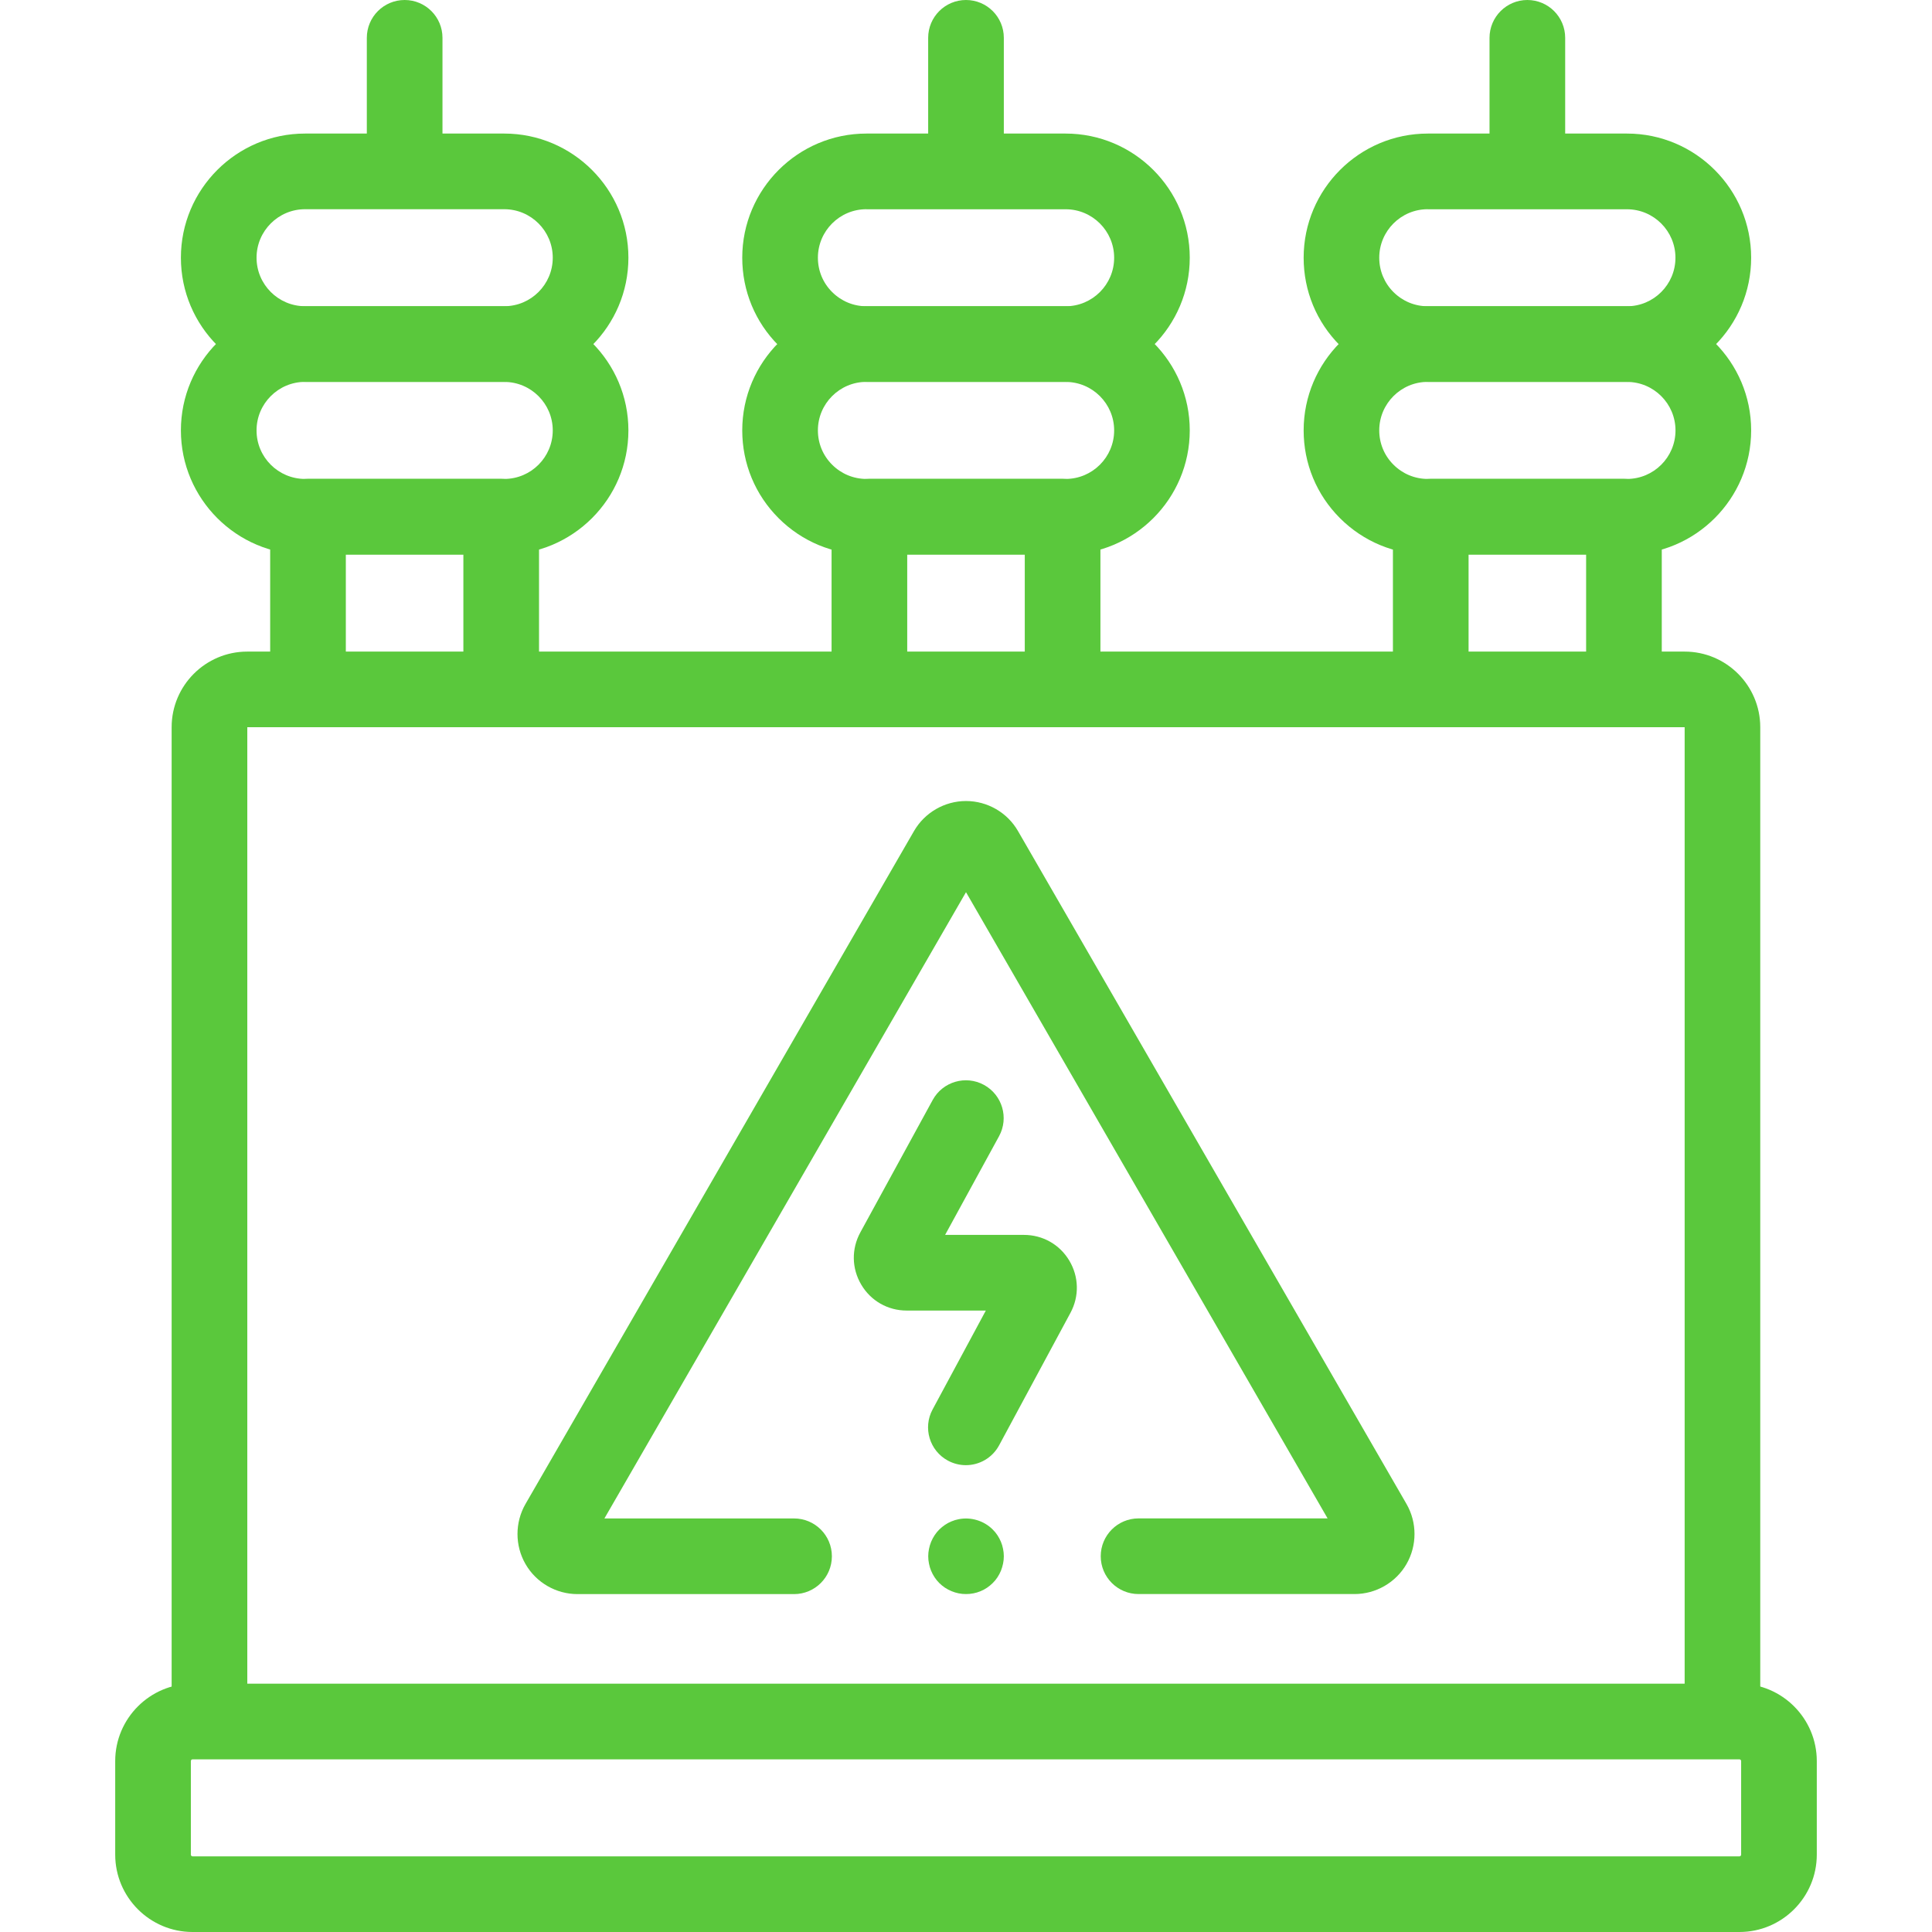 <?xml version="1.0" encoding="utf-8"?>
<!-- Generator: Adobe Illustrator 27.1.1, SVG Export Plug-In . SVG Version: 6.00 Build 0)  -->
<svg version="1.1" id="レイヤー_1" xmlns="http://www.w3.org/2000/svg" xmlns:xlink="http://www.w3.org/1999/xlink" x="0px"
	 y="0px" width="38px" height="38px" viewBox="0 0 38 38" style="enable-background:new 0 0 38 38;" xml:space="preserve">
<style type="text/css">
	.st0{fill:#5AC83C;}
</style>
<g>
	<path class="st0" d="M33.879,34.292c-0.411,0-0.744-0.333-0.744-0.744V14.303H4.864v19.245c0,0.411-0.333,0.744-0.744,0.744
		c-0.411,0-0.744-0.333-0.744-0.744V14.303c0-0.82,0.667-1.487,1.487-1.487h28.272c0.82,0,1.487,0.667,1.487,1.487v19.245
		C34.623,33.959,34.29,34.292,33.879,34.292z"/>
	<path class="st0" d="M9.918,10.907H6c-1.346,0-2.442-1.095-2.442-2.442S4.653,6.024,6,6.024h3.918c1.346,0,2.442,1.095,2.442,2.442
		S11.264,10.907,9.918,10.907z M6,7.511c-0.526,0-0.954,0.428-0.954,0.954C5.045,8.992,5.473,9.42,6,9.42h3.918
		c0.526,0,0.954-0.428,0.954-0.954c0-0.526-0.428-0.954-0.954-0.954H6z"/>
	<path class="st0" d="M9.918,7.511H6c-1.346,0-2.442-1.095-2.442-2.442S4.653,2.627,6,2.627h3.918c1.346,0,2.442,1.095,2.442,2.442
		S11.264,7.511,9.918,7.511z M6,4.115c-0.526,0-0.954,0.428-0.954,0.954c0,0.526,0.428,0.954,0.954,0.954h3.918
		c0.526,0,0.954-0.428,0.954-0.954c0-0.526-0.428-0.954-0.954-0.954H6z"/>
	<path class="st0" d="M20.959,10.907h-3.918c-0.652,0-1.265-0.254-1.727-0.715c-0.461-0.461-0.715-1.074-0.715-1.727
		c0-1.346,1.095-2.442,2.442-2.442h3.918c1.346,0,2.442,1.095,2.442,2.442S22.305,10.907,20.959,10.907z M17.041,7.511
		c-0.526,0-0.954,0.428-0.954,0.954c0,0.255,0.099,0.495,0.28,0.675c0.18,0.18,0.42,0.28,0.675,0.28h3.918
		c0.526,0,0.954-0.428,0.954-0.954c0-0.526-0.428-0.954-0.954-0.954H17.041z"/>
	<path class="st0" d="M20.959,7.511h-3.918c-0.652,0-1.265-0.254-1.727-0.715c-0.461-0.461-0.715-1.074-0.715-1.727
		c0-1.346,1.095-2.442,2.442-2.442h3.918c1.346,0,2.442,1.095,2.442,2.442S22.305,7.511,20.959,7.511z M17.041,4.115
		c-0.526,0-0.954,0.428-0.954,0.954c0,0.255,0.099,0.495,0.28,0.675c0.18,0.18,0.42,0.28,0.675,0.28h3.918
		c0.526,0,0.954-0.428,0.954-0.954c0-0.526-0.428-0.954-0.954-0.954H17.041z"/>
	<path class="st0" d="M32.001,10.907h-3.918c-0.652,0-1.265-0.254-1.727-0.715c-0.461-0.461-0.715-1.074-0.715-1.727
		c0-1.346,1.095-2.442,2.442-2.442h3.918c1.346,0,2.442,1.095,2.442,2.442S33.347,10.907,32.001,10.907z M28.082,7.511
		c-0.526,0-0.954,0.428-0.954,0.954c0,0.255,0.099,0.495,0.28,0.675c0.18,0.18,0.42,0.28,0.675,0.28h3.918
		c0.526,0,0.954-0.428,0.954-0.954c0-0.526-0.428-0.954-0.954-0.954H28.082z"/>
	<path class="st0" d="M32.001,7.511h-3.918c-0.652,0-1.265-0.254-1.727-0.715c-0.461-0.461-0.715-1.074-0.715-1.727
		c0-1.346,1.095-2.442,2.442-2.442h3.918c1.346,0,2.442,1.095,2.442,2.442S33.347,7.511,32.001,7.511z M28.082,4.115
		c-0.526,0-0.954,0.428-0.954,0.954c0,0.255,0.099,0.495,0.279,0.675c0.18,0.18,0.42,0.28,0.675,0.28h3.918
		c0.526,0,0.954-0.428,0.954-0.954c0-0.526-0.428-0.954-0.954-0.954H28.082z"/>
	<path class="st0" d="M34.212,38H3.788c-0.839,0-1.522-0.683-1.522-1.522v-1.84c0-0.839,0.683-1.522,1.522-1.522h30.424
		c0.839,0,1.522,0.683,1.522,1.522v1.84C35.734,37.317,35.051,38,34.212,38z M3.788,34.604c-0.019,0-0.034,0.015-0.034,0.034v1.84
		c0,0.019,0.015,0.034,0.034,0.034h30.424c0.019,0,0.034-0.015,0.034-0.034v-1.84c0-0.019-0.015-0.034-0.034-0.034H3.788z"/>
	<path class="st0" d="M7.959,3.935c-0.411,0-0.744-0.333-0.744-0.744V0.744C7.215,0.333,7.548,0,7.959,0s0.744,0.333,0.744,0.744
		v2.448C8.702,3.602,8.369,3.935,7.959,3.935z"/>
	<path class="st0" d="M19,3.935c-0.411,0-0.744-0.333-0.744-0.744V0.744C18.256,0.333,18.589,0,19,0
		c0.411,0,0.744,0.333,0.744,0.744v2.448C19.744,3.602,19.411,3.935,19,3.935z"/>
	<path class="st0" d="M30.041,3.935c-0.411,0-0.744-0.333-0.744-0.744V0.744C29.298,0.333,29.631,0,30.041,0
		c0.411,0,0.744,0.333,0.744,0.744v2.448C30.785,3.602,30.452,3.935,30.041,3.935z"/>
	<path class="st0" d="M26.641,31.353h-4.247c-0.411,0-0.744-0.333-0.744-0.744c0-0.411,0.333-0.744,0.744-0.744h3.718L19,17.548
		l-7.112,12.318h3.73c0.411,0,0.744,0.333,0.744,0.744c0,0.411-0.333,0.744-0.744,0.744h-4.259c-0.421,0-0.813-0.226-1.023-0.591
		c-0.21-0.364-0.21-0.817,0-1.182l7.641-13.235c0.21-0.364,0.603-0.591,1.023-0.591c0.421,0,0.813,0.226,1.023,0.591l7.641,13.235
		c0.21,0.364,0.21,0.817,0,1.182C27.454,31.127,27.062,31.353,26.641,31.353z"/>
	<path class="st0" d="M18.997,28.818c-0.119,0-0.24-0.029-0.352-0.089c-0.362-0.195-0.497-0.646-0.302-1.007l1.047-1.945h-1.556
		c-0.371,0-0.705-0.19-0.894-0.509c-0.189-0.319-0.196-0.703-0.018-1.029l1.423-2.604c0.197-0.36,0.649-0.493,1.009-0.296
		c0.36,0.197,0.493,0.649,0.296,1.009l-1.061,1.941h1.551c0.369,0,0.703,0.189,0.892,0.506c0.189,0.317,0.198,0.701,0.023,1.026
		l-1.403,2.605C19.518,28.676,19.262,28.818,18.997,28.818z"/>
	<path class="st0" d="M9.858,14.227c-0.411,0-0.744-0.333-0.744-0.744v-2.577H6.802v2.577c0,0.411-0.333,0.744-0.744,0.744
		c-0.411,0-0.744-0.333-0.744-0.744v-3.32c0-0.411,0.333-0.744,0.744-0.744h3.8c0.411,0,0.744,0.333,0.744,0.744v3.32
		C10.602,13.894,10.269,14.227,9.858,14.227z"/>
	<path class="st0" d="M20.9,14.227c-0.411,0-0.744-0.333-0.744-0.744v-2.577h-2.312v2.577c0,0.411-0.333,0.744-0.744,0.744
		c-0.411,0-0.744-0.333-0.744-0.744v-3.32c0-0.411,0.333-0.744,0.744-0.744h3.8c0.411,0,0.744,0.333,0.744,0.744v3.32
		C21.643,13.894,21.31,14.227,20.9,14.227z"/>
	<path class="st0" d="M31.941,14.227c-0.411,0-0.744-0.333-0.744-0.744v-2.577h-2.312v2.577c0,0.411-0.333,0.744-0.744,0.744
		c-0.411,0-0.744-0.333-0.744-0.744v-3.32c0-0.411,0.333-0.744,0.744-0.744h3.8c0.411,0,0.744,0.333,0.744,0.744v3.32
		C32.685,13.894,32.352,14.227,31.941,14.227z"/>
	<path class="st0" d="M19,31.353c-0.048,0-0.097-0.004-0.145-0.014c-0.048-0.01-0.094-0.024-0.139-0.042
		c-0.045-0.019-0.088-0.042-0.128-0.068c-0.041-0.027-0.079-0.059-0.114-0.093c-0.034-0.034-0.065-0.072-0.092-0.113
		c-0.027-0.041-0.05-0.084-0.068-0.128c-0.019-0.045-0.033-0.092-0.042-0.14c-0.01-0.047-0.015-0.096-0.015-0.145
		c0-0.049,0.005-0.098,0.015-0.145c0.009-0.047,0.024-0.094,0.042-0.14c0.019-0.045,0.042-0.088,0.068-0.128
		c0.027-0.041,0.058-0.079,0.092-0.113c0.035-0.034,0.073-0.065,0.114-0.093c0.04-0.027,0.083-0.05,0.128-0.068
		c0.045-0.019,0.091-0.033,0.139-0.042c0.242-0.049,0.499,0.03,0.671,0.203c0.035,0.034,0.066,0.072,0.093,0.113
		c0.027,0.041,0.05,0.084,0.068,0.128c0.019,0.045,0.033,0.092,0.042,0.14c0.01,0.047,0.015,0.096,0.015,0.145
		c0,0.048-0.005,0.097-0.015,0.145c-0.01,0.047-0.024,0.094-0.042,0.14c-0.019,0.045-0.042,0.088-0.068,0.128
		c-0.027,0.041-0.058,0.079-0.093,0.113c-0.034,0.034-0.072,0.065-0.113,0.093c-0.04,0.027-0.083,0.05-0.128,0.068
		c-0.045,0.019-0.091,0.033-0.139,0.042C19.097,31.349,19.048,31.353,19,31.353z"/>
</g>
</svg>

